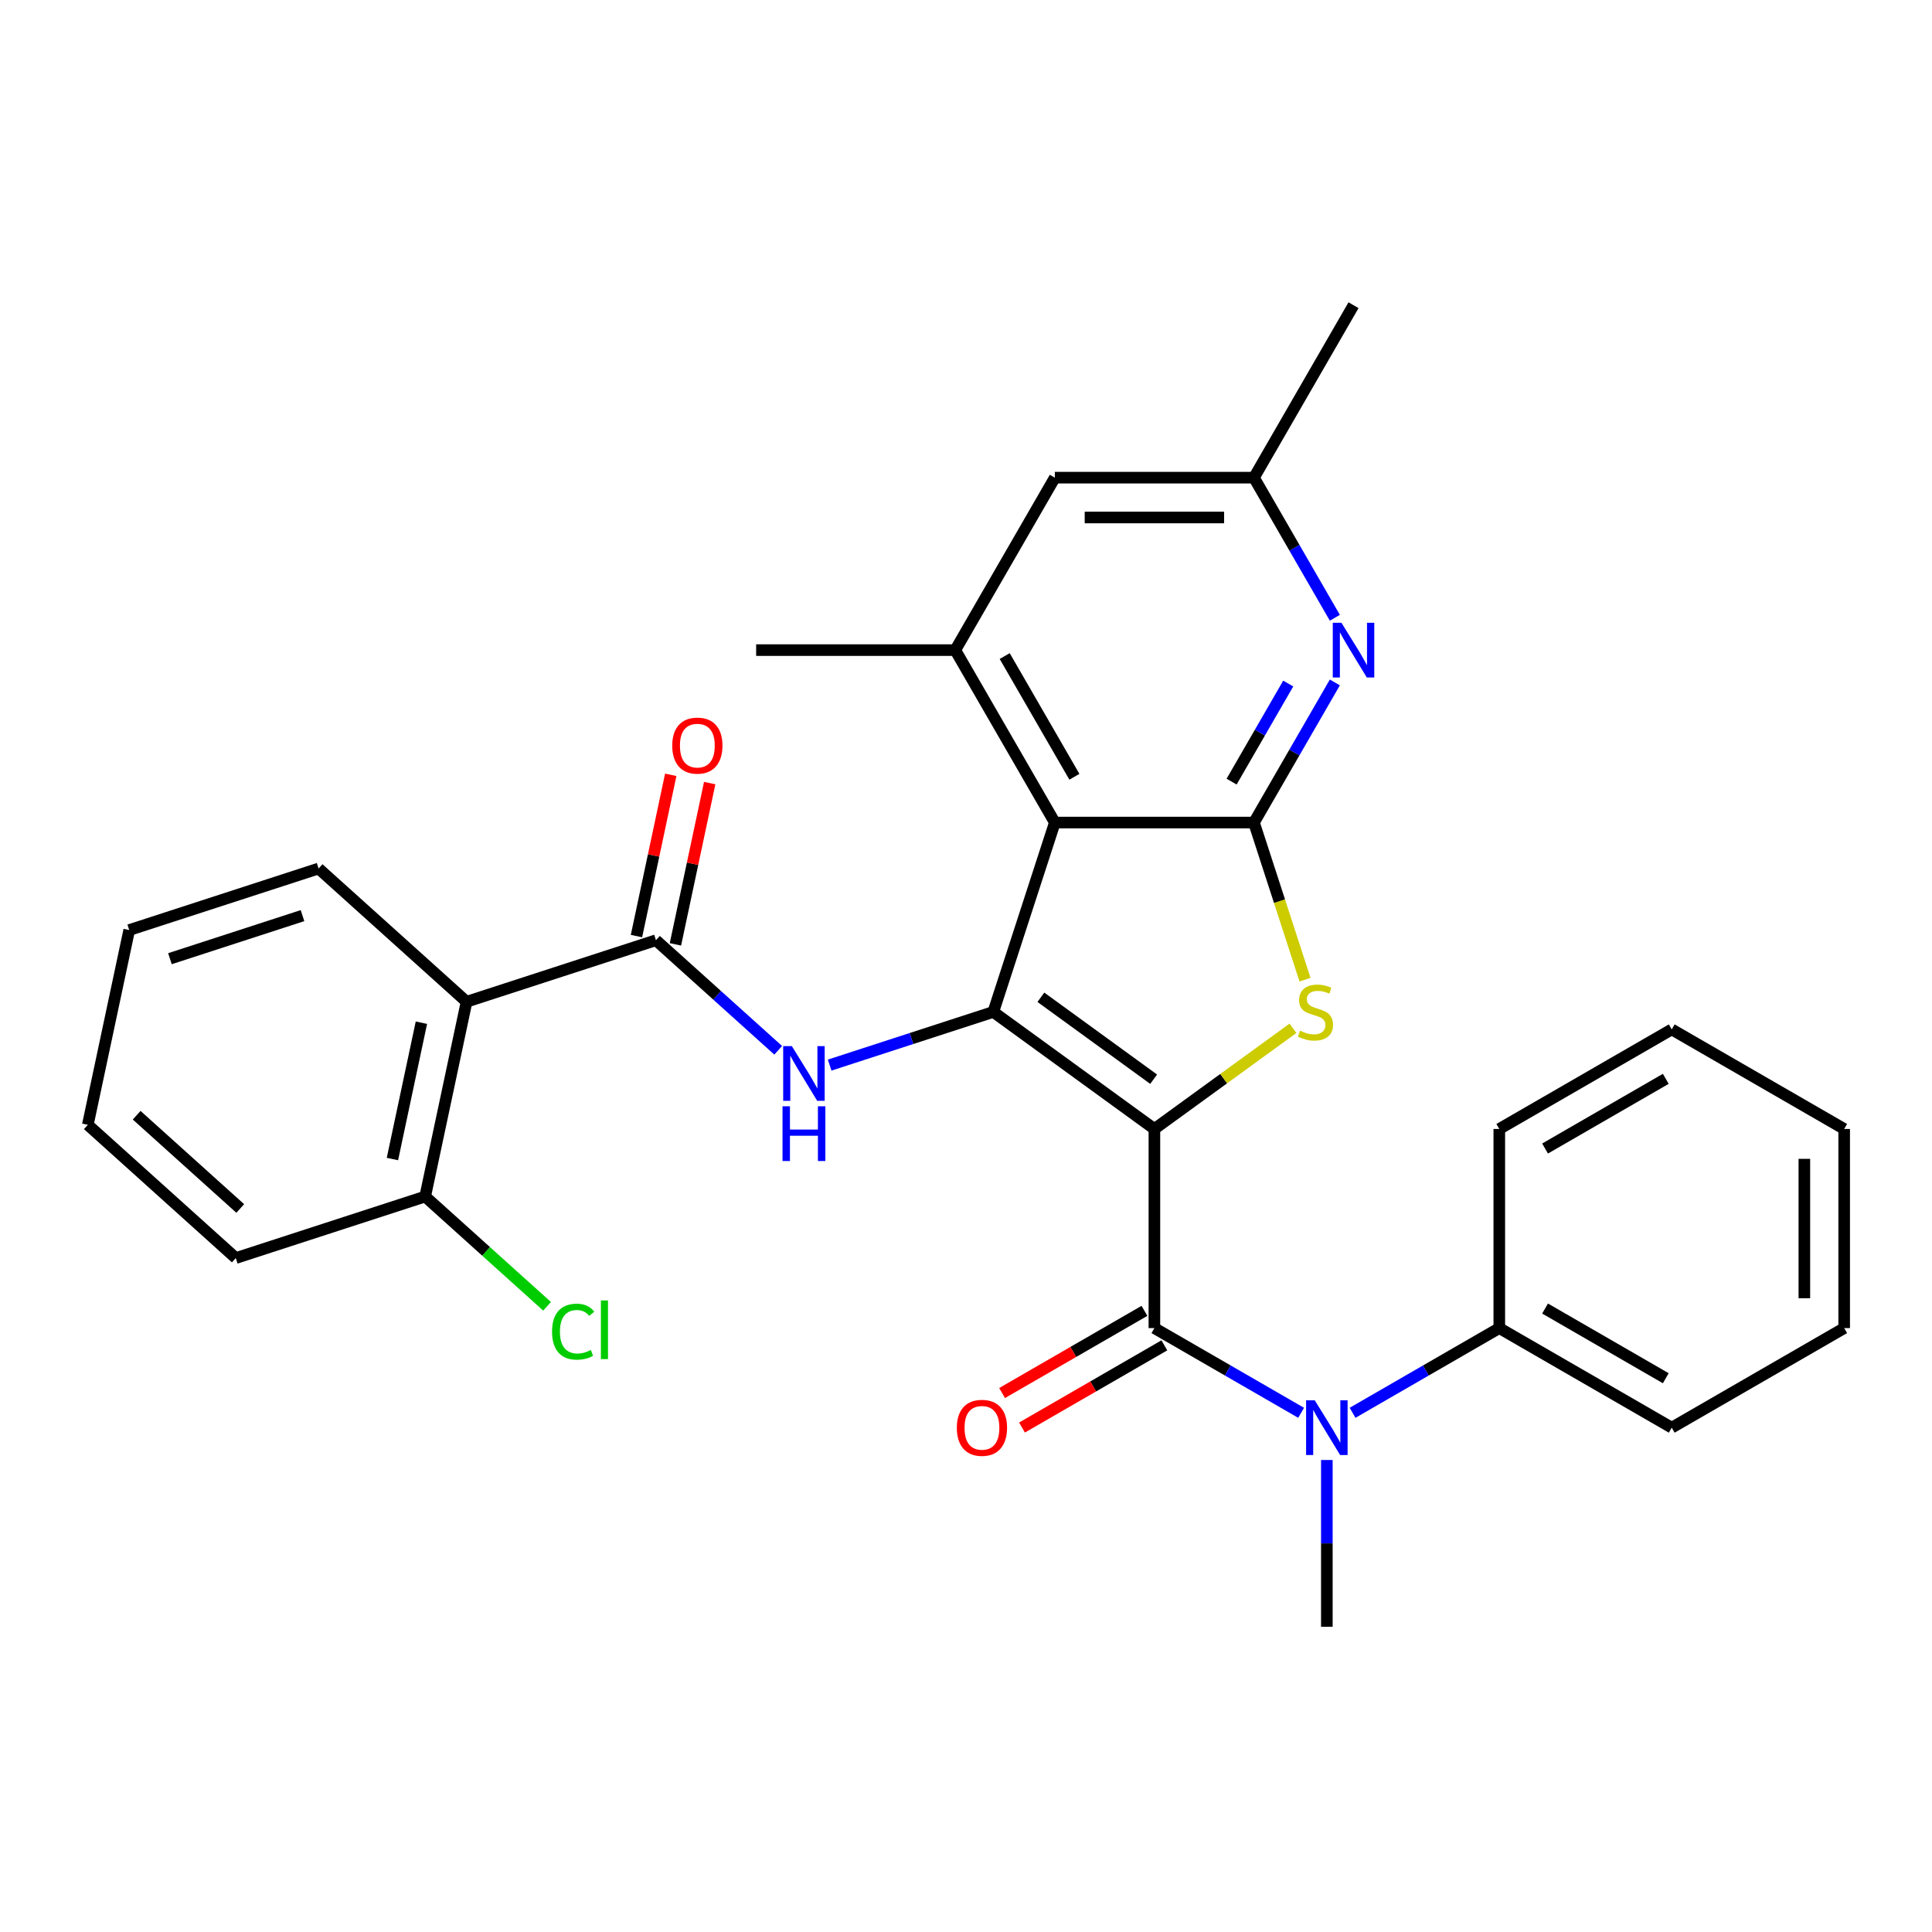 <?xml version='1.0' encoding='iso-8859-1'?>
<svg version='1.1' baseProfile='full'
              xmlns='http://www.w3.org/2000/svg'
                      xmlns:rdkit='http://www.rdkit.org/xml'
                      xmlns:xlink='http://www.w3.org/1999/xlink'
                  xml:space='preserve'
width='1000px' height='1000px' viewBox='0 0 1000 1000'>
<!-- END OF HEADER -->
<rect style='opacity:1.0;fill:#FFFFFF;stroke:none' width='1000' height='1000' x='0' y='0'> </rect>
<path class='bond-0' d='M 597.515,584.355 L 514.133,523.775' style='fill:none;fill-rule:evenodd;stroke:#000000;stroke-width:6px;stroke-linecap:butt;stroke-linejoin:miter;stroke-opacity:1' />
<path class='bond-0' d='M 597.124,558.592 L 538.756,516.185' style='fill:none;fill-rule:evenodd;stroke:#000000;stroke-width:6px;stroke-linecap:butt;stroke-linejoin:miter;stroke-opacity:1' />
<path class='bond-1' d='M 597.515,584.355 L 633.378,558.299' style='fill:none;fill-rule:evenodd;stroke:#000000;stroke-width:6px;stroke-linecap:butt;stroke-linejoin:miter;stroke-opacity:1' />
<path class='bond-1' d='M 633.378,558.299 L 669.24,532.244' style='fill:none;fill-rule:evenodd;stroke:#CCCC00;stroke-width:6px;stroke-linecap:butt;stroke-linejoin:miter;stroke-opacity:1' />
<path class='bond-4' d='M 597.515,584.355 L 597.515,687.421' style='fill:none;fill-rule:evenodd;stroke:#000000;stroke-width:6px;stroke-linecap:butt;stroke-linejoin:miter;stroke-opacity:1' />
<path class='bond-2' d='M 514.133,523.775 L 545.982,425.753' style='fill:none;fill-rule:evenodd;stroke:#000000;stroke-width:6px;stroke-linecap:butt;stroke-linejoin:miter;stroke-opacity:1' />
<path class='bond-5' d='M 514.133,523.775 L 471.781,537.536' style='fill:none;fill-rule:evenodd;stroke:#000000;stroke-width:6px;stroke-linecap:butt;stroke-linejoin:miter;stroke-opacity:1' />
<path class='bond-5' d='M 471.781,537.536 L 429.428,551.297' style='fill:none;fill-rule:evenodd;stroke:#0000FF;stroke-width:6px;stroke-linecap:butt;stroke-linejoin:miter;stroke-opacity:1' />
<path class='bond-3' d='M 675.472,507.078 L 662.26,466.416' style='fill:none;fill-rule:evenodd;stroke:#CCCC00;stroke-width:6px;stroke-linecap:butt;stroke-linejoin:miter;stroke-opacity:1' />
<path class='bond-3' d='M 662.26,466.416 L 649.048,425.753' style='fill:none;fill-rule:evenodd;stroke:#000000;stroke-width:6px;stroke-linecap:butt;stroke-linejoin:miter;stroke-opacity:1' />
<path class='bond-9' d='M 545.982,425.753 L 494.449,336.496' style='fill:none;fill-rule:evenodd;stroke:#000000;stroke-width:6px;stroke-linecap:butt;stroke-linejoin:miter;stroke-opacity:1' />
<path class='bond-9' d='M 556.104,402.058 L 520.031,339.578' style='fill:none;fill-rule:evenodd;stroke:#000000;stroke-width:6px;stroke-linecap:butt;stroke-linejoin:miter;stroke-opacity:1' />
<path class='bond-30' d='M 545.982,425.753 L 649.048,425.753' style='fill:none;fill-rule:evenodd;stroke:#000000;stroke-width:6px;stroke-linecap:butt;stroke-linejoin:miter;stroke-opacity:1' />
<path class='bond-8' d='M 649.048,425.753 L 669.983,389.493' style='fill:none;fill-rule:evenodd;stroke:#000000;stroke-width:6px;stroke-linecap:butt;stroke-linejoin:miter;stroke-opacity:1' />
<path class='bond-8' d='M 669.983,389.493 L 690.918,353.232' style='fill:none;fill-rule:evenodd;stroke:#0000FF;stroke-width:6px;stroke-linecap:butt;stroke-linejoin:miter;stroke-opacity:1' />
<path class='bond-8' d='M 637.477,404.568 L 652.131,379.186' style='fill:none;fill-rule:evenodd;stroke:#000000;stroke-width:6px;stroke-linecap:butt;stroke-linejoin:miter;stroke-opacity:1' />
<path class='bond-8' d='M 652.131,379.186 L 666.786,353.804' style='fill:none;fill-rule:evenodd;stroke:#0000FF;stroke-width:6px;stroke-linecap:butt;stroke-linejoin:miter;stroke-opacity:1' />
<path class='bond-10' d='M 597.515,687.421 L 635.485,709.343' style='fill:none;fill-rule:evenodd;stroke:#000000;stroke-width:6px;stroke-linecap:butt;stroke-linejoin:miter;stroke-opacity:1' />
<path class='bond-10' d='M 635.485,709.343 L 673.456,731.265' style='fill:none;fill-rule:evenodd;stroke:#0000FF;stroke-width:6px;stroke-linecap:butt;stroke-linejoin:miter;stroke-opacity:1' />
<path class='bond-11' d='M 592.362,678.495 L 555.521,699.765' style='fill:none;fill-rule:evenodd;stroke:#000000;stroke-width:6px;stroke-linecap:butt;stroke-linejoin:miter;stroke-opacity:1' />
<path class='bond-11' d='M 555.521,699.765 L 518.681,721.035' style='fill:none;fill-rule:evenodd;stroke:#FF0000;stroke-width:6px;stroke-linecap:butt;stroke-linejoin:miter;stroke-opacity:1' />
<path class='bond-11' d='M 602.668,696.347 L 565.828,717.617' style='fill:none;fill-rule:evenodd;stroke:#000000;stroke-width:6px;stroke-linecap:butt;stroke-linejoin:miter;stroke-opacity:1' />
<path class='bond-11' d='M 565.828,717.617 L 528.987,738.886' style='fill:none;fill-rule:evenodd;stroke:#FF0000;stroke-width:6px;stroke-linecap:butt;stroke-linejoin:miter;stroke-opacity:1' />
<path class='bond-6' d='M 402.795,543.633 L 371.157,515.146' style='fill:none;fill-rule:evenodd;stroke:#0000FF;stroke-width:6px;stroke-linecap:butt;stroke-linejoin:miter;stroke-opacity:1' />
<path class='bond-6' d='M 371.157,515.146 L 339.519,486.659' style='fill:none;fill-rule:evenodd;stroke:#000000;stroke-width:6px;stroke-linecap:butt;stroke-linejoin:miter;stroke-opacity:1' />
<path class='bond-7' d='M 339.519,486.659 L 241.497,518.508' style='fill:none;fill-rule:evenodd;stroke:#000000;stroke-width:6px;stroke-linecap:butt;stroke-linejoin:miter;stroke-opacity:1' />
<path class='bond-15' d='M 349.6,488.802 L 358.472,447.064' style='fill:none;fill-rule:evenodd;stroke:#000000;stroke-width:6px;stroke-linecap:butt;stroke-linejoin:miter;stroke-opacity:1' />
<path class='bond-15' d='M 358.472,447.064 L 367.344,405.325' style='fill:none;fill-rule:evenodd;stroke:#FF0000;stroke-width:6px;stroke-linecap:butt;stroke-linejoin:miter;stroke-opacity:1' />
<path class='bond-15' d='M 329.437,484.516 L 338.309,442.778' style='fill:none;fill-rule:evenodd;stroke:#000000;stroke-width:6px;stroke-linecap:butt;stroke-linejoin:miter;stroke-opacity:1' />
<path class='bond-15' d='M 338.309,442.778 L 347.181,401.039' style='fill:none;fill-rule:evenodd;stroke:#FF0000;stroke-width:6px;stroke-linecap:butt;stroke-linejoin:miter;stroke-opacity:1' />
<path class='bond-14' d='M 241.497,518.508 L 220.069,619.322' style='fill:none;fill-rule:evenodd;stroke:#000000;stroke-width:6px;stroke-linecap:butt;stroke-linejoin:miter;stroke-opacity:1' />
<path class='bond-14' d='M 218.12,529.345 L 203.12,599.914' style='fill:none;fill-rule:evenodd;stroke:#000000;stroke-width:6px;stroke-linecap:butt;stroke-linejoin:miter;stroke-opacity:1' />
<path class='bond-18' d='M 241.497,518.508 L 164.905,449.544' style='fill:none;fill-rule:evenodd;stroke:#000000;stroke-width:6px;stroke-linecap:butt;stroke-linejoin:miter;stroke-opacity:1' />
<path class='bond-13' d='M 690.918,319.759 L 669.983,283.498' style='fill:none;fill-rule:evenodd;stroke:#0000FF;stroke-width:6px;stroke-linecap:butt;stroke-linejoin:miter;stroke-opacity:1' />
<path class='bond-13' d='M 669.983,283.498 L 649.048,247.238' style='fill:none;fill-rule:evenodd;stroke:#000000;stroke-width:6px;stroke-linecap:butt;stroke-linejoin:miter;stroke-opacity:1' />
<path class='bond-12' d='M 494.449,336.496 L 545.982,247.238' style='fill:none;fill-rule:evenodd;stroke:#000000;stroke-width:6px;stroke-linecap:butt;stroke-linejoin:miter;stroke-opacity:1' />
<path class='bond-19' d='M 494.449,336.496 L 391.383,336.496' style='fill:none;fill-rule:evenodd;stroke:#000000;stroke-width:6px;stroke-linecap:butt;stroke-linejoin:miter;stroke-opacity:1' />
<path class='bond-16' d='M 700.089,731.265 L 738.06,709.343' style='fill:none;fill-rule:evenodd;stroke:#0000FF;stroke-width:6px;stroke-linecap:butt;stroke-linejoin:miter;stroke-opacity:1' />
<path class='bond-16' d='M 738.06,709.343 L 776.03,687.421' style='fill:none;fill-rule:evenodd;stroke:#000000;stroke-width:6px;stroke-linecap:butt;stroke-linejoin:miter;stroke-opacity:1' />
<path class='bond-20' d='M 686.773,755.691 L 686.773,798.855' style='fill:none;fill-rule:evenodd;stroke:#0000FF;stroke-width:6px;stroke-linecap:butt;stroke-linejoin:miter;stroke-opacity:1' />
<path class='bond-20' d='M 686.773,798.855 L 686.773,842.02' style='fill:none;fill-rule:evenodd;stroke:#000000;stroke-width:6px;stroke-linecap:butt;stroke-linejoin:miter;stroke-opacity:1' />
<path class='bond-31' d='M 545.982,247.238 L 649.048,247.238' style='fill:none;fill-rule:evenodd;stroke:#000000;stroke-width:6px;stroke-linecap:butt;stroke-linejoin:miter;stroke-opacity:1' />
<path class='bond-31' d='M 561.442,267.851 L 633.588,267.851' style='fill:none;fill-rule:evenodd;stroke:#000000;stroke-width:6px;stroke-linecap:butt;stroke-linejoin:miter;stroke-opacity:1' />
<path class='bond-21' d='M 649.048,247.238 L 700.581,157.98' style='fill:none;fill-rule:evenodd;stroke:#000000;stroke-width:6px;stroke-linecap:butt;stroke-linejoin:miter;stroke-opacity:1' />
<path class='bond-17' d='M 220.069,619.322 L 251.617,647.728' style='fill:none;fill-rule:evenodd;stroke:#000000;stroke-width:6px;stroke-linecap:butt;stroke-linejoin:miter;stroke-opacity:1' />
<path class='bond-17' d='M 251.617,647.728 L 283.165,676.134' style='fill:none;fill-rule:evenodd;stroke:#00CC00;stroke-width:6px;stroke-linecap:butt;stroke-linejoin:miter;stroke-opacity:1' />
<path class='bond-22' d='M 220.069,619.322 L 122.047,651.171' style='fill:none;fill-rule:evenodd;stroke:#000000;stroke-width:6px;stroke-linecap:butt;stroke-linejoin:miter;stroke-opacity:1' />
<path class='bond-23' d='M 776.03,687.421 L 865.288,738.954' style='fill:none;fill-rule:evenodd;stroke:#000000;stroke-width:6px;stroke-linecap:butt;stroke-linejoin:miter;stroke-opacity:1' />
<path class='bond-23' d='M 799.725,677.299 L 862.206,713.372' style='fill:none;fill-rule:evenodd;stroke:#000000;stroke-width:6px;stroke-linecap:butt;stroke-linejoin:miter;stroke-opacity:1' />
<path class='bond-24' d='M 776.03,687.421 L 776.03,584.355' style='fill:none;fill-rule:evenodd;stroke:#000000;stroke-width:6px;stroke-linecap:butt;stroke-linejoin:miter;stroke-opacity:1' />
<path class='bond-25' d='M 164.905,449.544 L 66.883,481.393' style='fill:none;fill-rule:evenodd;stroke:#000000;stroke-width:6px;stroke-linecap:butt;stroke-linejoin:miter;stroke-opacity:1' />
<path class='bond-25' d='M 156.571,473.925 L 87.956,496.22' style='fill:none;fill-rule:evenodd;stroke:#000000;stroke-width:6px;stroke-linecap:butt;stroke-linejoin:miter;stroke-opacity:1' />
<path class='bond-33' d='M 122.047,651.171 L 45.455,582.206' style='fill:none;fill-rule:evenodd;stroke:#000000;stroke-width:6px;stroke-linecap:butt;stroke-linejoin:miter;stroke-opacity:1' />
<path class='bond-33' d='M 124.351,625.508 L 70.736,577.233' style='fill:none;fill-rule:evenodd;stroke:#000000;stroke-width:6px;stroke-linecap:butt;stroke-linejoin:miter;stroke-opacity:1' />
<path class='bond-26' d='M 865.288,738.954 L 954.545,687.421' style='fill:none;fill-rule:evenodd;stroke:#000000;stroke-width:6px;stroke-linecap:butt;stroke-linejoin:miter;stroke-opacity:1' />
<path class='bond-28' d='M 776.03,584.355 L 865.288,532.822' style='fill:none;fill-rule:evenodd;stroke:#000000;stroke-width:6px;stroke-linecap:butt;stroke-linejoin:miter;stroke-opacity:1' />
<path class='bond-28' d='M 799.725,594.477 L 862.206,558.404' style='fill:none;fill-rule:evenodd;stroke:#000000;stroke-width:6px;stroke-linecap:butt;stroke-linejoin:miter;stroke-opacity:1' />
<path class='bond-27' d='M 66.883,481.393 L 45.455,582.206' style='fill:none;fill-rule:evenodd;stroke:#000000;stroke-width:6px;stroke-linecap:butt;stroke-linejoin:miter;stroke-opacity:1' />
<path class='bond-32' d='M 954.545,687.421 L 954.545,584.355' style='fill:none;fill-rule:evenodd;stroke:#000000;stroke-width:6px;stroke-linecap:butt;stroke-linejoin:miter;stroke-opacity:1' />
<path class='bond-32' d='M 933.932,671.961 L 933.932,599.815' style='fill:none;fill-rule:evenodd;stroke:#000000;stroke-width:6px;stroke-linecap:butt;stroke-linejoin:miter;stroke-opacity:1' />
<path class='bond-29' d='M 865.288,532.822 L 954.545,584.355' style='fill:none;fill-rule:evenodd;stroke:#000000;stroke-width:6px;stroke-linecap:butt;stroke-linejoin:miter;stroke-opacity:1' />
<path  class='atom-2' d='M 672.897 533.495
Q 673.217 533.615, 674.537 534.175
Q 675.857 534.735, 677.297 535.095
Q 678.777 535.415, 680.217 535.415
Q 682.897 535.415, 684.457 534.135
Q 686.017 532.815, 686.017 530.535
Q 686.017 528.975, 685.217 528.015
Q 684.457 527.055, 683.257 526.535
Q 682.057 526.015, 680.057 525.415
Q 677.537 524.655, 676.017 523.935
Q 674.537 523.215, 673.457 521.695
Q 672.417 520.175, 672.417 517.615
Q 672.417 514.055, 674.817 511.855
Q 677.257 509.655, 682.057 509.655
Q 685.337 509.655, 689.057 511.215
L 688.137 514.295
Q 684.737 512.895, 682.177 512.895
Q 679.417 512.895, 677.897 514.055
Q 676.377 515.175, 676.417 517.135
Q 676.417 518.655, 677.177 519.575
Q 677.977 520.495, 679.097 521.015
Q 680.257 521.535, 682.177 522.135
Q 684.737 522.935, 686.257 523.735
Q 687.777 524.535, 688.857 526.175
Q 689.977 527.775, 689.977 530.535
Q 689.977 534.455, 687.337 536.575
Q 684.737 538.655, 680.377 538.655
Q 677.857 538.655, 675.937 538.095
Q 674.057 537.575, 671.817 536.655
L 672.897 533.495
' fill='#CCCC00'/>
<path  class='atom-6' d='M 409.852 541.464
L 419.132 556.464
Q 420.052 557.944, 421.532 560.624
Q 423.012 563.304, 423.092 563.464
L 423.092 541.464
L 426.852 541.464
L 426.852 569.784
L 422.972 569.784
L 413.012 553.384
Q 411.852 551.464, 410.612 549.264
Q 409.412 547.064, 409.052 546.384
L 409.052 569.784
L 405.372 569.784
L 405.372 541.464
L 409.852 541.464
' fill='#0000FF'/>
<path  class='atom-6' d='M 405.032 572.616
L 408.872 572.616
L 408.872 584.656
L 423.352 584.656
L 423.352 572.616
L 427.192 572.616
L 427.192 600.936
L 423.352 600.936
L 423.352 587.856
L 408.872 587.856
L 408.872 600.936
L 405.032 600.936
L 405.032 572.616
' fill='#0000FF'/>
<path  class='atom-9' d='M 694.321 322.336
L 703.601 337.336
Q 704.521 338.816, 706.001 341.496
Q 707.481 344.176, 707.561 344.336
L 707.561 322.336
L 711.321 322.336
L 711.321 350.656
L 707.441 350.656
L 697.481 334.256
Q 696.321 332.336, 695.081 330.136
Q 693.881 327.936, 693.521 327.256
L 693.521 350.656
L 689.841 350.656
L 689.841 322.336
L 694.321 322.336
' fill='#0000FF'/>
<path  class='atom-11' d='M 680.513 724.794
L 689.793 739.794
Q 690.713 741.274, 692.193 743.954
Q 693.673 746.634, 693.753 746.794
L 693.753 724.794
L 697.513 724.794
L 697.513 753.114
L 693.633 753.114
L 683.673 736.714
Q 682.513 734.794, 681.273 732.594
Q 680.073 730.394, 679.713 729.714
L 679.713 753.114
L 676.033 753.114
L 676.033 724.794
L 680.513 724.794
' fill='#0000FF'/>
<path  class='atom-12' d='M 495.257 739.034
Q 495.257 732.234, 498.617 728.434
Q 501.977 724.634, 508.257 724.634
Q 514.537 724.634, 517.897 728.434
Q 521.257 732.234, 521.257 739.034
Q 521.257 745.914, 517.857 749.834
Q 514.457 753.714, 508.257 753.714
Q 502.017 753.714, 498.617 749.834
Q 495.257 745.954, 495.257 739.034
M 508.257 750.514
Q 512.577 750.514, 514.897 747.634
Q 517.257 744.714, 517.257 739.034
Q 517.257 733.474, 514.897 730.674
Q 512.577 727.834, 508.257 727.834
Q 503.937 727.834, 501.577 730.634
Q 499.257 733.434, 499.257 739.034
Q 499.257 744.754, 501.577 747.634
Q 503.937 750.514, 508.257 750.514
' fill='#FF0000'/>
<path  class='atom-16' d='M 347.947 385.926
Q 347.947 379.126, 351.307 375.326
Q 354.667 371.526, 360.947 371.526
Q 367.227 371.526, 370.587 375.326
Q 373.947 379.126, 373.947 385.926
Q 373.947 392.806, 370.547 396.726
Q 367.147 400.606, 360.947 400.606
Q 354.707 400.606, 351.307 396.726
Q 347.947 392.846, 347.947 385.926
M 360.947 397.406
Q 365.267 397.406, 367.587 394.526
Q 369.947 391.606, 369.947 385.926
Q 369.947 380.366, 367.587 377.566
Q 365.267 374.726, 360.947 374.726
Q 356.627 374.726, 354.267 377.526
Q 351.947 380.326, 351.947 385.926
Q 351.947 391.646, 354.267 394.526
Q 356.627 397.406, 360.947 397.406
' fill='#FF0000'/>
<path  class='atom-18' d='M 285.742 689.266
Q 285.742 682.226, 289.022 678.546
Q 292.342 674.826, 298.622 674.826
Q 304.462 674.826, 307.582 678.946
L 304.942 681.106
Q 302.662 678.106, 298.622 678.106
Q 294.342 678.106, 292.062 680.986
Q 289.822 683.826, 289.822 689.266
Q 289.822 694.866, 292.142 697.746
Q 294.502 700.626, 299.062 700.626
Q 302.182 700.626, 305.822 698.746
L 306.942 701.746
Q 305.462 702.706, 303.222 703.266
Q 300.982 703.826, 298.502 703.826
Q 292.342 703.826, 289.022 700.066
Q 285.742 696.306, 285.742 689.266
' fill='#00CC00'/>
<path  class='atom-18' d='M 311.022 673.106
L 314.702 673.106
L 314.702 703.466
L 311.022 703.466
L 311.022 673.106
' fill='#00CC00'/>
</svg>
